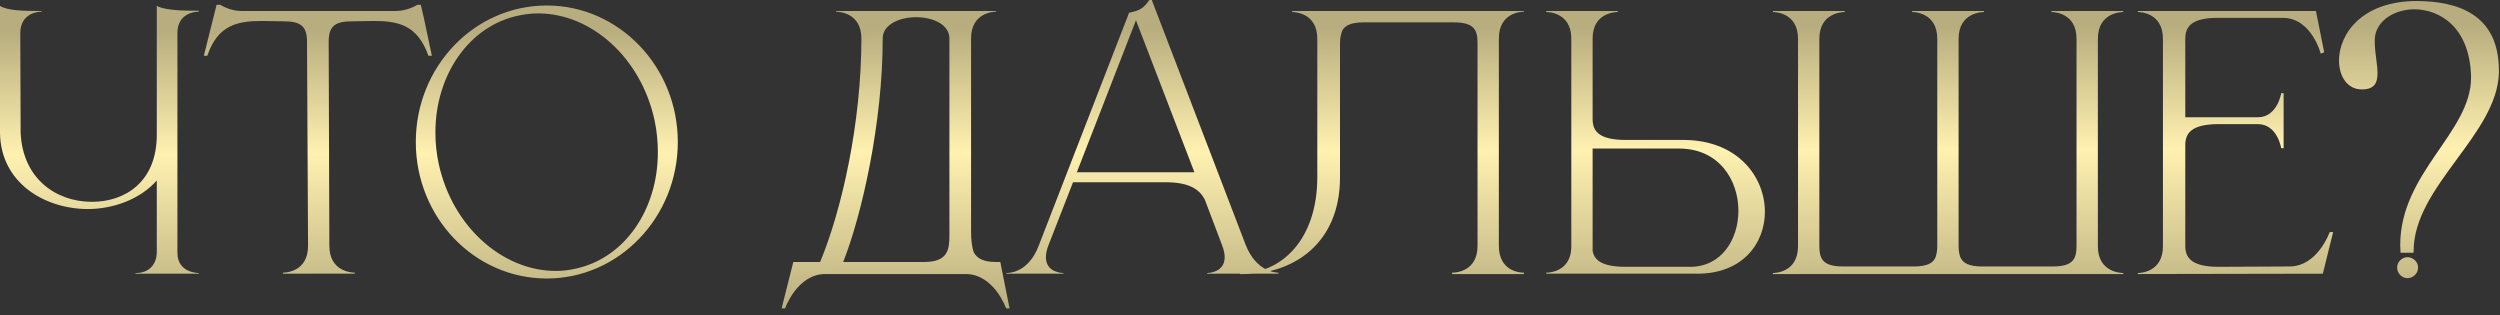<?xml version="1.0" encoding="UTF-8"?> <svg xmlns="http://www.w3.org/2000/svg" width="349" height="44" viewBox="0 0 349 44" fill="none"><rect x="0" y="0" width="349" height="44" fill="#333333" stroke="none"/><path d="M27.744 38.208H18.912V38.112H19.008C20.832 38.112 21.888 36.864 21.888 35.184V25.2C19.584 27.792 15.888 29.184 12.192 29.184C6.192 29.136 0.144 25.536 0 18.624V0.816C1.008 1.488 3.312 1.536 5.808 1.536V1.632H5.76C5.472 1.632 2.832 1.728 2.832 4.656L2.88 18.528C3.168 24.96 7.824 28.128 12.72 28.176H12.816C17.472 28.176 21.888 25.392 21.888 18.816V0.816C22.656 1.296 24.768 1.488 26.496 1.488H27.744V1.632H27.696C27.408 1.632 24.768 1.728 24.768 4.608V35.28C24.768 38.064 27.552 38.112 27.744 38.112V38.208ZM49.531 38.208H39.499V38.064C39.835 38.064 43.003 37.968 43.003 34.32L42.859 5.808C42.859 3.504 41.803 2.976 39.547 2.976L36.619 2.928C33.259 2.928 30.427 3.408 28.939 7.776H28.459L30.235 0.672H30.763C30.763 0.672 32.059 1.536 33.739 1.536H55.243C56.923 1.536 58.267 0.672 58.267 0.672H58.747C59.323 3.024 59.755 5.376 60.283 7.776H59.803C58.267 3.408 55.483 2.928 52.123 2.928L49.195 2.976C46.939 2.976 45.883 3.504 45.883 5.808L45.979 34.32C45.979 37.968 49.195 38.064 49.531 38.064V38.208ZM76.334 0.768C86.414 0.768 94.622 9.312 94.622 19.824C94.622 30.336 86.414 38.88 76.334 38.88C66.206 38.88 58.046 30.336 58.046 19.824C58.046 9.312 66.206 0.768 76.334 0.768ZM72.446 2.16C65.438 3.6 60.782 10.512 60.782 18.48C60.782 19.92 60.926 21.456 61.262 22.944C63.182 31.68 70.19 37.824 77.582 37.824C78.446 37.824 79.358 37.728 80.222 37.536C87.23 36.096 91.838 29.232 91.838 21.264C91.838 19.776 91.694 18.24 91.358 16.704C89.438 8.016 82.526 1.872 75.134 1.872C74.222 1.872 73.358 1.968 72.446 2.16ZM135.562 5.376V32.304C135.562 33.408 135.658 34.464 135.946 35.232C136.378 36.048 137.242 36.576 139.066 36.576H139.642L140.938 43.056H140.458C140.458 43.056 138.778 38.256 134.794 38.256H115.21C111.274 38.256 109.594 43.056 109.594 43.056H109.114L110.746 36.576H114.49C117.466 29.424 120.25 17.28 120.25 5.376C120.25 1.728 117.034 1.632 116.698 1.632V1.536H139.066V1.632C138.73 1.632 135.562 1.728 135.562 5.376ZM132.538 5.376C132.538 3.408 130.234 2.4 127.882 2.4C125.578 2.4 123.226 3.408 123.226 5.376C123.226 17.184 120.298 30.048 117.706 36.576H128.986C132.298 36.576 132.538 34.896 132.538 32.88V5.376ZM178.453 38.208H168.517V38.112C168.661 38.112 170.965 38.064 170.965 35.904C170.965 35.472 170.869 34.896 170.581 34.176L168.181 27.84C167.461 26.496 166.117 25.44 162.709 25.44H149.797L146.389 34.176C146.101 34.896 146.005 35.472 146.005 35.904C146.005 38.064 148.309 38.112 148.453 38.112V38.208H140.485V38.112H140.533C141.013 38.112 143.605 37.968 144.997 34.32L157.621 1.776C159.013 1.488 159.589 1.248 160.453 0H160.789L173.893 34.176C175.381 37.968 178.165 38.064 178.453 38.064V38.208ZM166.741 24.048L158.581 2.832L150.325 24.048H166.741ZM187.064 6V24.768C187.064 34.08 180.44 38.256 173.672 38.256H173.096V38.112H173.624C178.856 38.016 183.896 33.504 183.896 24.72V5.424C183.896 1.776 180.728 1.68 180.392 1.68V1.536H212.744V1.632C212.408 1.632 209.24 1.728 209.24 5.376V34.32C209.24 37.92 212.264 38.064 212.696 38.064H212.744V38.256H202.712V38.064H202.76C203.192 38.064 206.264 37.92 206.264 34.32V5.952C206.264 4.032 205.64 3.12 202.904 3.12H190.424C188.696 3.12 187.832 3.504 187.4 4.224C187.208 4.704 187.064 5.28 187.064 6ZM235.962 37.248C240.33 37.248 242.682 33.408 242.682 29.424C242.682 25.152 239.994 20.736 234.378 20.736H222.33V35.04C222.57 36.288 223.578 37.248 226.938 37.248H235.962ZM236.97 38.208H215.85V38.064H215.898C216.186 38.064 219.258 37.968 219.354 34.56V5.232C219.258 1.776 216.186 1.68 215.898 1.68H215.85V1.536H225.834V1.68C225.498 1.68 222.33 1.776 222.33 5.376V16.608C222.33 18.192 223.05 19.536 226.986 19.536H235.194C242.634 19.632 246.378 24.72 246.378 29.568C246.378 33.984 243.258 38.208 236.97 38.208ZM296.412 38.256H247.5V38.112C247.836 38.112 251.004 38.016 251.004 34.368V5.424C251.004 1.776 247.836 1.68 247.5 1.68V1.536H257.532V1.68C257.196 1.68 253.98 1.776 253.98 5.424V34.368C253.98 36.288 254.604 37.2 257.34 37.2H267.132C268.956 37.2 269.868 36.768 270.204 35.904C270.348 35.472 270.444 34.992 270.444 34.368V5.424C270.444 1.776 267.276 1.68 266.94 1.68V1.536H276.972V1.68C276.636 1.68 273.42 1.776 273.42 5.424V34.368C273.42 34.992 273.516 35.472 273.66 35.904C274.044 36.768 274.908 37.2 276.78 37.2H286.524C289.26 37.2 289.884 36.288 289.884 34.368V5.424C289.884 1.776 286.716 1.68 286.38 1.68V1.536H296.412V1.68C296.076 1.68 292.86 1.776 292.86 5.424V34.368C292.86 38.016 296.076 38.112 296.412 38.112V38.256ZM301.946 5.424C301.946 1.776 298.778 1.68 298.442 1.68V1.536H323.306L324.458 7.296L323.978 7.488C323.978 7.488 322.682 2.496 318.698 2.496H309.05C305.738 2.64 305.066 3.888 305.066 5.424V16.368H315.194C317.93 16.368 318.458 13.008 318.458 13.008H318.794V20.688H318.458C318.458 20.688 317.93 17.328 315.194 17.328H309.722C305.834 17.328 305.066 18.672 305.066 20.256V34.32C305.066 35.904 305.834 37.248 309.722 37.248L319.61 37.2C323.546 37.2 325.226 32.4 325.226 32.4H325.706L324.266 38.208L298.442 38.256V38.112C298.778 38.112 301.946 38.016 301.946 34.368V5.424ZM336.942 35.28H335.118L335.07 34.224C335.07 24.096 344.958 18.48 344.958 10.848V10.56C344.718 3.744 340.59 1.344 337.086 1.296C334.206 1.296 331.662 2.928 331.518 5.424V5.856C331.518 7.344 331.902 8.976 331.902 10.224C331.902 11.52 331.518 12.432 329.838 12.48H329.694C327.726 12.48 326.526 10.704 326.526 8.448C326.526 4.848 329.598 0.192 337.278 0.144C343.134 0.144 348.846 2.016 348.846 9.84V10.128C348.654 18.768 336.942 26.016 336.942 35.04V35.28ZM336.078 38.832C335.31 38.832 334.638 38.16 334.638 37.344C334.638 36.576 335.31 35.904 336.078 35.904C336.894 35.904 337.566 36.576 337.566 37.344C337.566 38.16 336.894 38.832 336.078 38.832Z" fill="url(#paint0_linear_2063_691)"></path><defs><linearGradient id="paint0_linear_2063_691" x1="88.362" y1="4.208" x2="88.463" y2="43.623" gradientUnits="userSpaceOnUse"><stop stop-color="#B8AD7E"></stop><stop offset="0.436" stop-color="#FFF1B0"></stop><stop offset="1" stop-color="#B8AD7E"></stop></linearGradient></defs></svg> 
